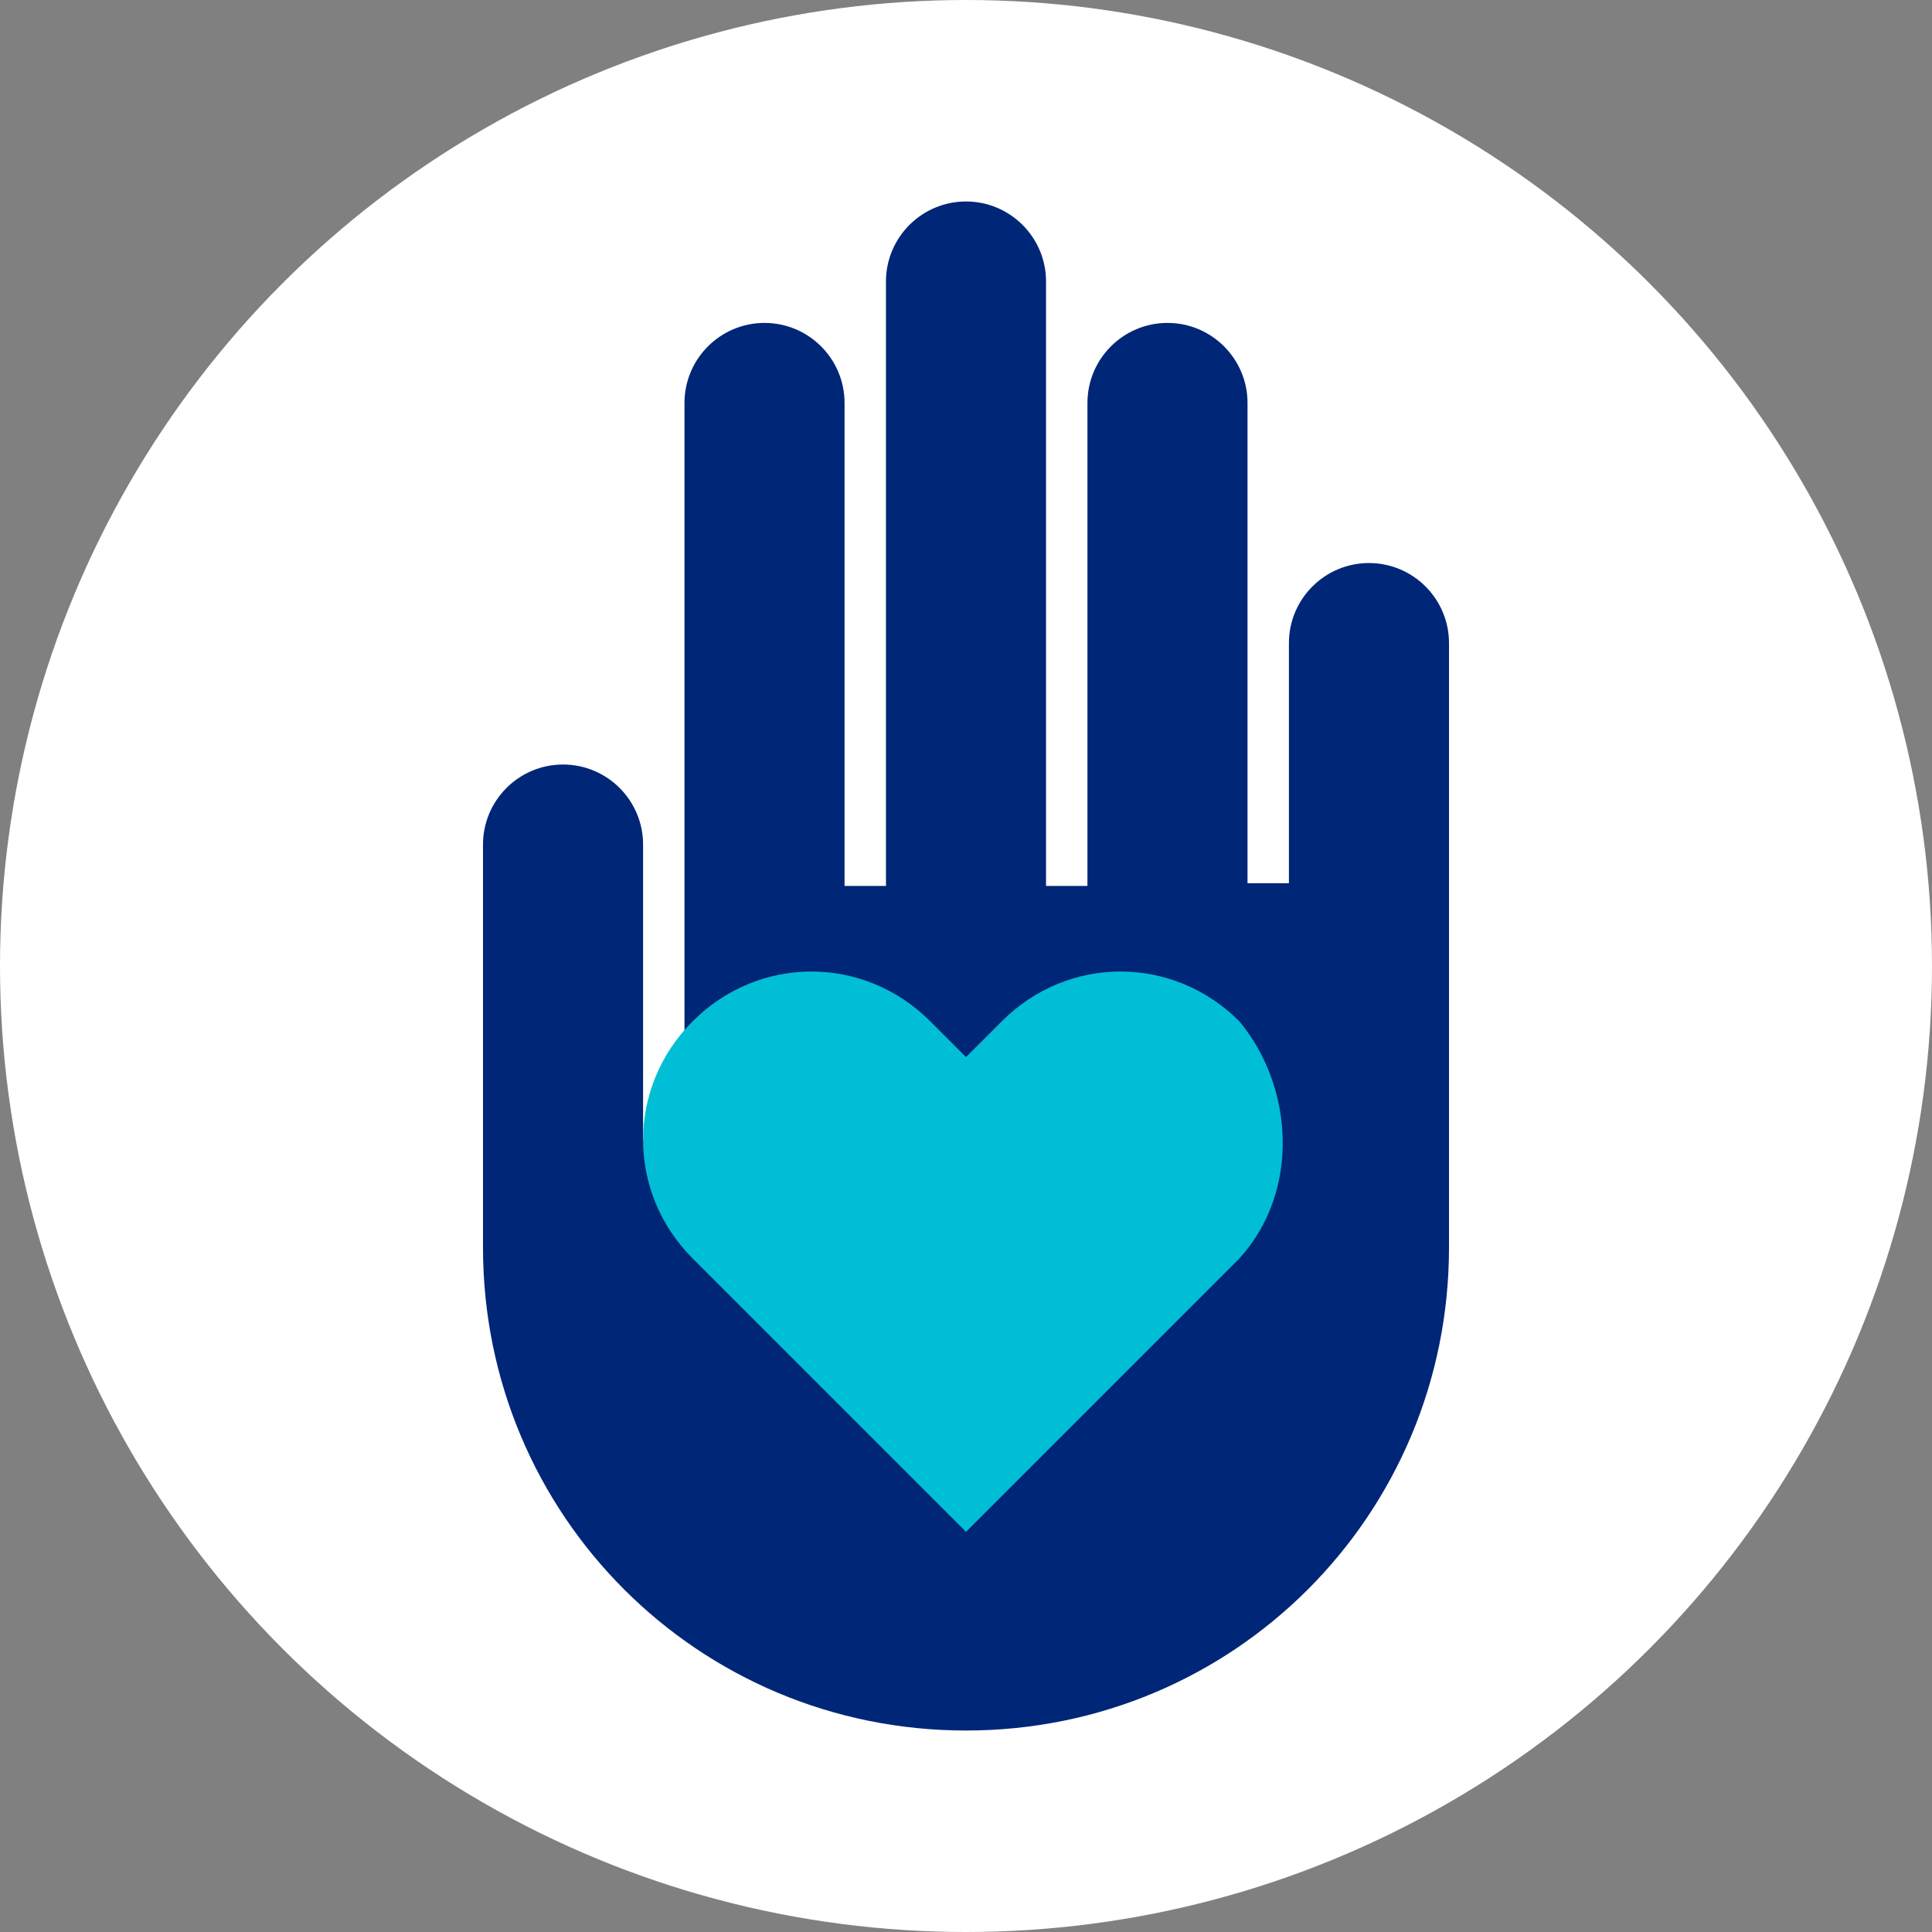 <?xml version="1.0" encoding="UTF-8"?>
<svg width="70px" height="70px" viewBox="0 0 70 70" version="1.1" xmlns="http://www.w3.org/2000/svg" xmlns:xlink="http://www.w3.org/1999/xlink">
    <rect x="0" y="0" width="70" height="70" fill="#808080" stroke="none"/>
    <title>Elements/Brand Icons/Health-Wellness/Care/2-color</title>
    <g id="Elements/Brand-Icons/Health-Wellness/Care/2-color" stroke="none" stroke-width="1" fill="none" fill-rule="evenodd">
        <g id="Icon_Care_2C_RGB" fill-rule="nonzero">
            <circle id="Oval" fill="#FFFFFF" cx="35" cy="35" r="35"></circle>
            <path d="M49.6,20.4 C48,20.4 46.7,21.7 46.7,23.3 L46.7,32 L45.2,32 L45.2,14.6 C45.2,13 43.9,11.7 42.3,11.7 C40.7,11.7 39.4,13 39.4,14.6 L39.4,32.1 L37.9,32.1 L37.9,10.2 C37.9,8.6 36.6,7.3 35,7.3 C33.4,7.3 32.1,8.6 32.1,10.2 L32.1,32.1 L30.6,32.1 L30.6,14.6 C30.6,13 29.3,11.7 27.7,11.7 C26.1,11.7 24.8,13 24.8,14.6 L24.8,40.8 L23.3,41.3 L23.3,30.6 C23.3,29 22,27.7 20.4,27.7 C18.8,27.7 17.5,29 17.5,30.6 L17.5,45.2 C17.5,54.9 25.3,62.7 35,62.7 C44.7,62.7 52.5,54.9 52.5,45.2 L52.5,23.3 C52.5,21.7 51.2,20.4 49.6,20.4 Z" id="Path" fill="#002677"></path>
            <path d="M44.9,37 L44.9,37 C42.5,34.6 38.7,34.6 36.3,37 C36.3,37 36.3,37 36.3,37 L35,38.3 L33.7,37 C31.3,34.6 27.5,34.6 25.1,37 C25.1,37 25.1,37 25.1,37 L25.1,37 C22.7,39.4 22.7,43.2 25.1,45.6 C25.1,45.6 25.1,45.6 25.1,45.6 L35,55.5 L35,55.5 L35,55.5 L44.9,45.6 C47.1,43.2 46.9,39.4 44.9,37 Z" id="Path" fill="#00BED5"></path>
        </g>
    </g>
</svg>